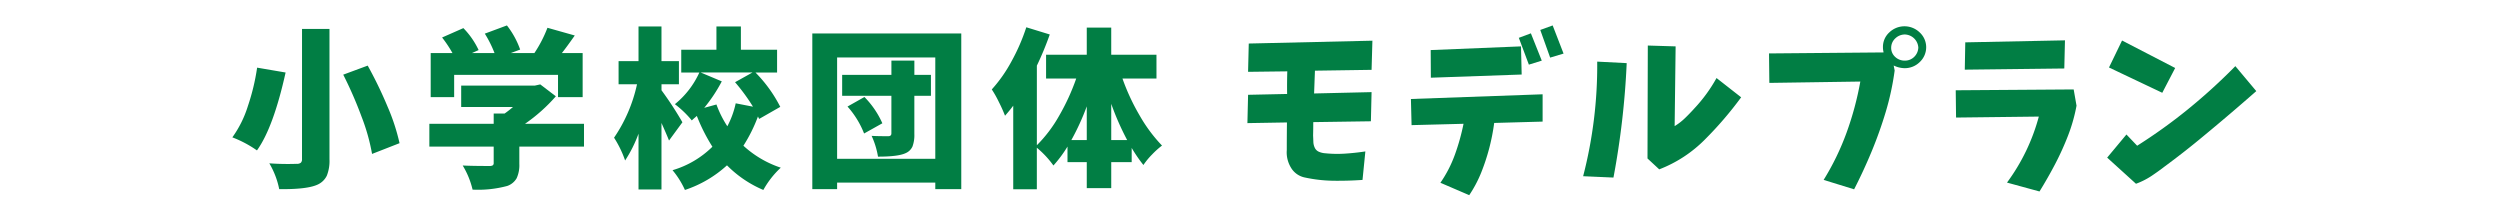 <svg xmlns="http://www.w3.org/2000/svg" viewBox="0 0 510 45"><defs><style>.cls-1{fill:none;}.cls-2{fill:#017e44;}</style></defs><g id="レイヤー_2" data-name="レイヤー 2"><rect class="cls-1" width="510" height="45"/></g><g id="primary01"><path class="cls-2" d="M52.453,13.8l5.811.991q-2.5,11.246-5.845,15.893A23.146,23.146,0,0,0,47.4,28.02a22.229,22.229,0,0,0,3.178-6.408A44.282,44.282,0,0,0,52.453,13.8Zm9.161-7.9h5.6V32.5a8.112,8.112,0,0,1-.547,3.349,3.837,3.837,0,0,1-1.88,1.811q-2.153.992-7.827.923a16.828,16.828,0,0,0-2.017-5.263,52.965,52.965,0,0,0,5.572.1,1.254,1.254,0,0,0,.854-.223.965.965,0,0,0,.24-.734Zm8.408,9.331,4.99-1.846a83.954,83.954,0,0,1,4.033,8.323,41.428,41.428,0,0,1,2.461,7.5L75.9,31.4a40.426,40.426,0,0,0-2.137-7.588A81.114,81.114,0,0,0,70.022,15.237Z"/><path class="cls-2" d="M119.136,25.252V29.9H105.943v3.521a6.374,6.374,0,0,1-.547,2.939,3.549,3.549,0,0,1-1.914,1.572,22.819,22.819,0,0,1-7.076.752,16.9,16.9,0,0,0-2.016-4.922q1.948.1,5.434.1a1.262,1.262,0,0,0,.7-.137.553.553,0,0,0,.188-.478V29.9H87.588V25.252h13.125V23.167h2.222a21.313,21.313,0,0,0,1.709-1.333H94.082V17.459h15.039l1.094-.24,3.179,2.427a34.1,34.1,0,0,1-6.289,5.606ZM92.647,15.271v4.546H87.862V10.828h4.443a24.289,24.289,0,0,0-2.119-3.179l4.341-1.914a16.181,16.181,0,0,1,3.11,4.478l-1.367.615h4.614A23.044,23.044,0,0,0,98.9,6.863l4.511-1.675a17.291,17.291,0,0,1,2.7,4.922l-1.915.718h4.82a26.062,26.062,0,0,0,2.666-5.161l5.571,1.572q-1.606,2.291-2.632,3.589h4.239v8.989h-5.025V15.271Z"/><path class="cls-2" d="M139.213,24.944l-2.734,3.726q-.308-.821-1.538-3.589V38.65h-4.683V27.268a26.3,26.3,0,0,1-2.734,5.469,21.744,21.744,0,0,0-2.256-4.648,30.82,30.82,0,0,0,4.682-10.9h-3.759V12.469h4.067V5.393h4.683v7.076H138.5v4.716h-3.554v1.231A69.643,69.643,0,0,1,139.213,24.944ZM159.174,21.8l-4.307,2.46c-.023-.044-.063-.125-.119-.239a2.236,2.236,0,0,1-.12-.273,31.078,31.078,0,0,1-2.973,5.981,21.059,21.059,0,0,0,7.622,4.478,18.246,18.246,0,0,0-3.555,4.545,23.1,23.1,0,0,1-7.417-5.024,23.859,23.859,0,0,1-8.579,5.024,17.482,17.482,0,0,0-2.529-4.033,19.3,19.3,0,0,0,8.134-4.785,36.552,36.552,0,0,1-3.178-6.289q-.1.1-.325.291c-.149.125-.279.239-.393.342s-.217.2-.308.29a20.168,20.168,0,0,0-3.452-3.315,17.663,17.663,0,0,0,4.99-6.46h-3.691V10.144h7.178V5.393h4.99v4.751h7.383v4.649h-4.41A27.9,27.9,0,0,1,159.174,21.8Zm-15.518.2,2.5-.684a21.278,21.278,0,0,0,2.221,4.443,18.053,18.053,0,0,0,1.709-4.682l3.521.683a38.945,38.945,0,0,0-3.657-4.99l3.554-1.982H142.939l4.306,1.811A31.278,31.278,0,0,1,143.656,22.005Z"/><path class="cls-2" d="M165.712,6.829H196.1V38.581h-5.3V37.248H170.77v1.333h-5.058ZM170.77,32.4H190.8V11.717H170.77Zm19.141-17.124v4.273h-3.384v7.793a6.708,6.708,0,0,1-.376,2.529,2.651,2.651,0,0,1-1.4,1.367q-1.5.718-5.64.718a16.423,16.423,0,0,0-1.3-4.238q1.264.069,3.384.068.649,0,.649-.581V19.544H171.8V15.271h10.048V12.366h4.683v2.905Zm-17.022,6.46,3.453-1.948A17.943,17.943,0,0,1,180,25.149l-3.726,2.085A18.156,18.156,0,0,0,172.889,21.731Z"/><path class="cls-2" d="M235.921,16.023h-6.938a43.635,43.635,0,0,0,3.554,7.622,30.951,30.951,0,0,0,4.512,6.05,17.139,17.139,0,0,0-2.034,1.829,14.9,14.9,0,0,0-1.76,2.136,29.611,29.611,0,0,1-2.392-3.486v2.905h-4.17v5.3H221.7v-5.3h-3.93V29.9a25.383,25.383,0,0,1-2.871,3.862,19.108,19.108,0,0,0-3.384-3.623v8.476H206.7V21.56q-.685.924-1.675,2.051a29.471,29.471,0,0,0-1.231-2.751,22.074,22.074,0,0,0-1.469-2.615,29,29,0,0,0,4-5.692,39.771,39.771,0,0,0,3.042-6.989l4.785,1.47a63.567,63.567,0,0,1-2.632,6.357V29.627a27.6,27.6,0,0,0,4.529-5.982,44.425,44.425,0,0,0,3.5-7.622H213.4V11.17H221.7V5.633h4.991V11.17h9.228ZM218.558,28.567H221.7V21.7A49.078,49.078,0,0,1,218.558,28.567Zm8.135,0h3.247a54.835,54.835,0,0,1-3.247-7.383Z"/><path class="cls-2" d="M254.747,8.88,279.971,8.3l-.17,5.947-11.553.171q-.069,1.845-.171,4.648l11.724-.273-.137,5.947-11.758.171q0,1.368-.034,2.734.033.615.052,1.265a3,3,0,0,0,.29,1.23,1.643,1.643,0,0,0,.888.838,3.786,3.786,0,0,0,1.265.29,24.2,24.2,0,0,0,4.067.069q2.052-.136,4.1-.445l-.581,5.81q-2.94.206-5.879.171a29.316,29.316,0,0,1-5.811-.649,4.264,4.264,0,0,1-2.921-2.05,5.971,5.971,0,0,1-.838-3.555q0-2.8.034-5.64l-8.067.137.137-5.776,7.964-.171q-.033-2.323.034-4.615l-8,.1Z"/><path class="cls-2" d="M287.828,20.193l26.865-.957v5.571l-9.878.274A41.925,41.925,0,0,1,302.167,35.2a24.931,24.931,0,0,1-2.445,4.614l-5.878-2.53a24.959,24.959,0,0,0,2.957-5.741,44.327,44.327,0,0,0,1.759-6.289l-10.6.273ZM310.284,9.461l.137,5.742-18.526.649-.034-5.639Zm1.606,3.725-2.05-5.468L312.3,6.8l2.221,5.571Zm4.341-1.435-2.016-5.64,2.529-.923,2.222,5.742Z"/><path class="cls-2" d="M322.96,35.949a90.042,90.042,0,0,0,2.871-23.378l6.015.308a165.69,165.69,0,0,1-2.7,23.344ZM336.153,9.29l5.674.171-.2,16.269a11.977,11.977,0,0,0,2.119-1.64q.991-.957,1.914-1.983a30.931,30.931,0,0,0,4.512-6.186l5.024,3.93a74.314,74.314,0,0,1-7.451,8.665,26.488,26.488,0,0,1-9.263,6.032l-2.392-2.221Z"/><path class="cls-2" d="M360.88,10.9l23.379-.205a4.053,4.053,0,0,1-.137-1.059,3.97,3.97,0,0,1,1.3-3.026,4.459,4.459,0,0,1,6.186,0,4.091,4.091,0,0,1,1.333,3.026,4.142,4.142,0,0,1-1.333,3.042,4.323,4.323,0,0,1-3.076,1.23,5.227,5.227,0,0,1-2.222-.547l.2,1.026a54.646,54.646,0,0,1-1.811,8.408,84.606,84.606,0,0,1-2.871,8.066q-1.641,3.966-3.589,7.758L372.022,36.7a52.1,52.1,0,0,0,4.683-9.655,63.047,63.047,0,0,0,2.8-10.408l-18.56.274ZM385.8,9.7a2.481,2.481,0,0,0,.82,1.914,2.782,2.782,0,0,0,1.948.752,2.663,2.663,0,0,0,1.914-.752,2.774,2.774,0,0,0,.855-1.914,2.84,2.84,0,0,0-2.769-2.666,2.826,2.826,0,0,0-1.931.8A2.6,2.6,0,0,0,385.8,9.7Z"/><path class="cls-2" d="M398.968,18.416l24.062-.171.581,3.315a34.028,34.028,0,0,1-1.743,6.136,57.026,57.026,0,0,1-2.649,5.827q-1.488,2.835-3.162,5.537l-6.63-1.812a40.109,40.109,0,0,0,6.494-13.466l-16.885.2Zm1.948-9.776,20.337-.41-.137,5.742-20.3.24Z"/><path class="cls-2" d="M433.793,27.439l2.187,2.29a107.348,107.348,0,0,0,10.272-7.365,117.44,117.44,0,0,0,9.758-8.87l4.272,5.093q-5.367,4.716-10.63,9.057-3.93,3.282-8.066,6.324-1.334,1.025-2.717,1.947a15.174,15.174,0,0,1-3.128,1.573l-5.879-5.332ZM432.9,8.264l10.835,5.606-2.632,5.058-10.869-5.161Z"/></g></svg>